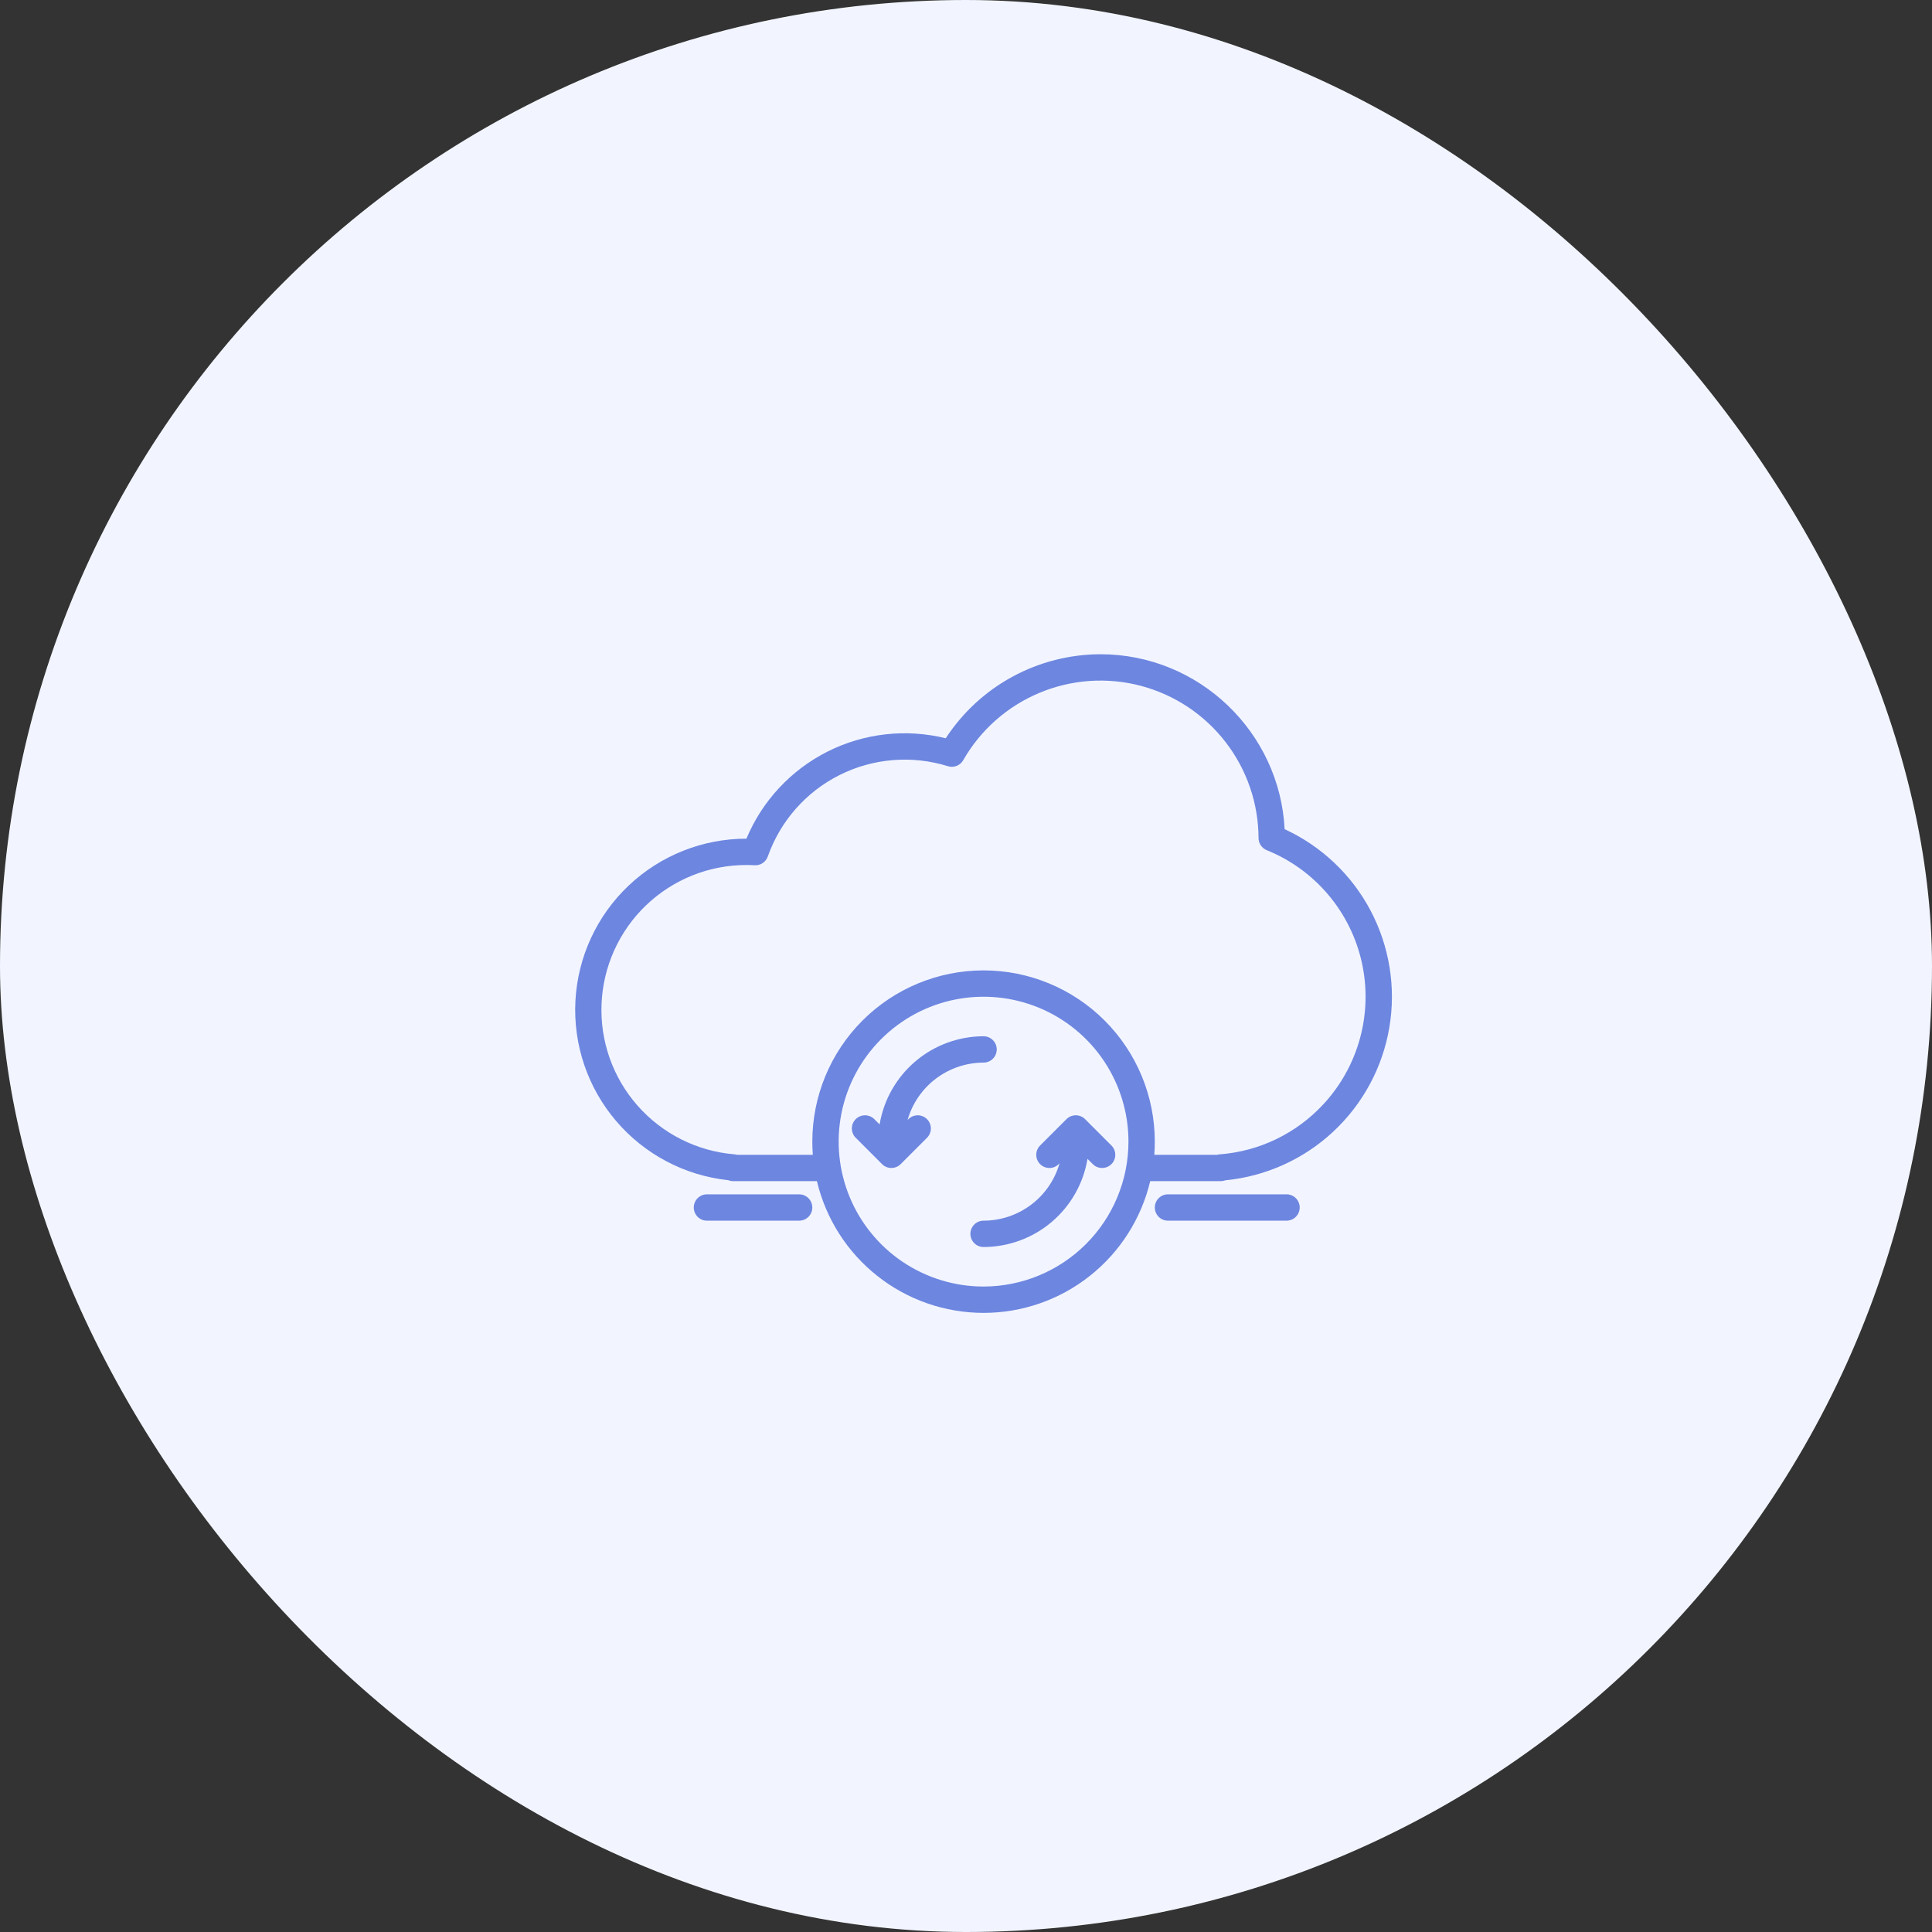 <?xml version="1.0" encoding="UTF-8"?> <svg xmlns="http://www.w3.org/2000/svg" width="55" height="55" viewBox="0 0 55 55" fill="none"><rect x="0" y="0" width="55" height="55" fill="#333333" stroke="none"/> <rect width="55" height="55" rx="27.5" fill="#F2F5FF"></rect> <path d="M36.571 23.605C36.43 20.837 34.128 18.625 31.328 18.625C30.453 18.627 29.592 18.846 28.823 19.264C28.054 19.681 27.401 20.284 26.923 21.017C25.792 20.738 24.598 20.872 23.558 21.396C22.517 21.921 21.698 22.8 21.249 23.875C20.001 23.875 18.8 24.354 17.894 25.213C16.988 26.072 16.447 27.246 16.381 28.492C16.315 29.739 16.73 30.964 17.54 31.913C18.35 32.863 19.494 33.466 20.735 33.598C20.779 33.616 20.827 33.625 20.875 33.625H23.256C23.51 34.693 24.116 35.644 24.977 36.324C25.837 37.005 26.903 37.375 28 37.375C29.097 37.375 30.163 37.005 31.023 36.324C31.884 35.644 32.49 34.693 32.744 33.625H34.75C34.795 33.625 34.84 33.617 34.883 33.601C36.031 33.489 37.11 33.003 37.954 32.216C38.798 31.429 39.36 30.387 39.552 29.249C39.744 28.112 39.556 26.942 39.017 25.922C38.478 24.902 37.619 24.088 36.571 23.605V23.605ZM28 36.625C27.184 36.625 26.387 36.383 25.708 35.93C25.03 35.477 24.501 34.832 24.189 34.079C23.877 33.325 23.795 32.495 23.954 31.695C24.113 30.895 24.506 30.16 25.083 29.583C25.66 29.006 26.395 28.613 27.195 28.454C27.995 28.295 28.825 28.377 29.579 28.689C30.332 29.001 30.977 29.53 31.43 30.208C31.883 30.887 32.125 31.684 32.125 32.5C32.124 33.594 31.689 34.642 30.916 35.415C30.142 36.189 29.094 36.624 28 36.625V36.625ZM37.669 31.441C36.901 32.269 35.848 32.777 34.721 32.862C34.697 32.864 34.672 32.868 34.648 32.875H32.861C32.87 32.751 32.875 32.626 32.875 32.5C32.875 31.207 32.361 29.967 31.447 29.053C30.533 28.139 29.293 27.625 28 27.625C26.707 27.625 25.467 28.139 24.553 29.053C23.639 29.967 23.125 31.207 23.125 32.5C23.125 32.626 23.13 32.751 23.139 32.875H20.982C20.957 32.868 20.932 32.863 20.906 32.861C19.845 32.773 18.859 32.278 18.154 31.48C17.449 30.682 17.08 29.642 17.125 28.578C17.169 27.514 17.623 26.508 18.392 25.772C19.161 25.035 20.185 24.624 21.25 24.625C21.324 24.625 21.4 24.627 21.483 24.632C21.564 24.637 21.645 24.615 21.712 24.57C21.78 24.524 21.831 24.459 21.858 24.382C22.214 23.373 22.946 22.542 23.902 22.063C24.858 21.584 25.963 21.494 26.983 21.812C27.065 21.838 27.153 21.835 27.232 21.804C27.312 21.773 27.378 21.716 27.421 21.641C27.912 20.781 28.674 20.108 29.588 19.725C30.502 19.342 31.516 19.271 32.474 19.523C33.432 19.776 34.28 20.337 34.886 21.121C35.493 21.904 35.824 22.866 35.828 23.856C35.828 23.931 35.85 24.003 35.892 24.065C35.934 24.127 35.993 24.175 36.062 24.203C36.738 24.476 37.338 24.91 37.809 25.467C38.281 26.024 38.61 26.687 38.768 27.399C38.926 28.111 38.909 28.851 38.717 29.555C38.526 30.259 38.166 30.907 37.669 31.441Z" fill="#6D86E0"></path> <path d="M25.86 31.86L25.837 31.883C25.971 31.413 26.255 30.999 26.645 30.705C27.036 30.41 27.511 30.251 28 30.25C28.099 30.25 28.195 30.21 28.265 30.14C28.335 30.07 28.375 29.974 28.375 29.875C28.375 29.776 28.335 29.68 28.265 29.61C28.195 29.54 28.099 29.5 28 29.5C27.29 29.501 26.602 29.754 26.061 30.213C25.519 30.673 25.157 31.309 25.041 32.01L24.89 31.86C24.82 31.79 24.724 31.75 24.625 31.75C24.526 31.75 24.43 31.79 24.36 31.86C24.29 31.93 24.25 32.026 24.25 32.125C24.25 32.224 24.29 32.32 24.36 32.39L25.11 33.14C25.145 33.175 25.186 33.203 25.232 33.221C25.277 33.24 25.326 33.25 25.375 33.25C25.424 33.25 25.473 33.24 25.518 33.221C25.564 33.203 25.605 33.175 25.64 33.14L26.39 32.39C26.425 32.355 26.453 32.314 26.471 32.269C26.49 32.223 26.5 32.174 26.5 32.125C26.5 32.076 26.49 32.027 26.471 31.982C26.453 31.936 26.425 31.895 26.39 31.86C26.355 31.825 26.314 31.797 26.268 31.779C26.223 31.76 26.174 31.75 26.125 31.75C26.076 31.75 26.027 31.76 25.982 31.779C25.936 31.797 25.895 31.825 25.86 31.86V31.86Z" fill="#6D86E0"></path> <path d="M31.64 33.14C31.57 33.211 31.474 33.25 31.375 33.25C31.276 33.25 31.18 33.211 31.11 33.14L30.959 32.99C30.842 33.691 30.481 34.327 29.939 34.787C29.398 35.246 28.71 35.499 28 35.5C27.901 35.5 27.805 35.461 27.735 35.39C27.665 35.32 27.625 35.224 27.625 35.125C27.625 35.026 27.665 34.93 27.735 34.86C27.805 34.789 27.901 34.75 28 34.75C28.489 34.749 28.964 34.59 29.355 34.295C29.745 34.001 30.029 33.587 30.163 33.117L30.14 33.14C30.07 33.211 29.974 33.25 29.875 33.25C29.776 33.25 29.68 33.211 29.61 33.14C29.539 33.07 29.5 32.974 29.5 32.875C29.5 32.776 29.539 32.68 29.61 32.61L30.36 31.86C30.43 31.789 30.526 31.75 30.625 31.75C30.724 31.75 30.82 31.789 30.89 31.86L31.64 32.61C31.711 32.68 31.75 32.776 31.75 32.875C31.75 32.974 31.711 33.07 31.64 33.14V33.14Z" fill="#6D86E0"></path> <path d="M22.75 34H20.125C20.026 34 19.93 34.039 19.86 34.11C19.79 34.18 19.75 34.276 19.75 34.375C19.75 34.474 19.79 34.57 19.86 34.64C19.93 34.711 20.026 34.75 20.125 34.75H22.75C22.849 34.75 22.945 34.711 23.015 34.64C23.085 34.57 23.125 34.474 23.125 34.375C23.125 34.276 23.085 34.18 23.015 34.11C22.945 34.039 22.849 34 22.75 34Z" fill="#6D86E0"></path> <path d="M36.625 34H33.25C33.151 34 33.055 34.039 32.985 34.11C32.914 34.18 32.875 34.276 32.875 34.375C32.875 34.474 32.914 34.57 32.985 34.64C33.055 34.711 33.151 34.75 33.25 34.75H36.625C36.724 34.75 36.82 34.711 36.89 34.64C36.961 34.57 37 34.474 37 34.375C37 34.276 36.961 34.18 36.89 34.11C36.82 34.039 36.724 34 36.625 34Z" fill="#6D86E0"></path> </svg> 